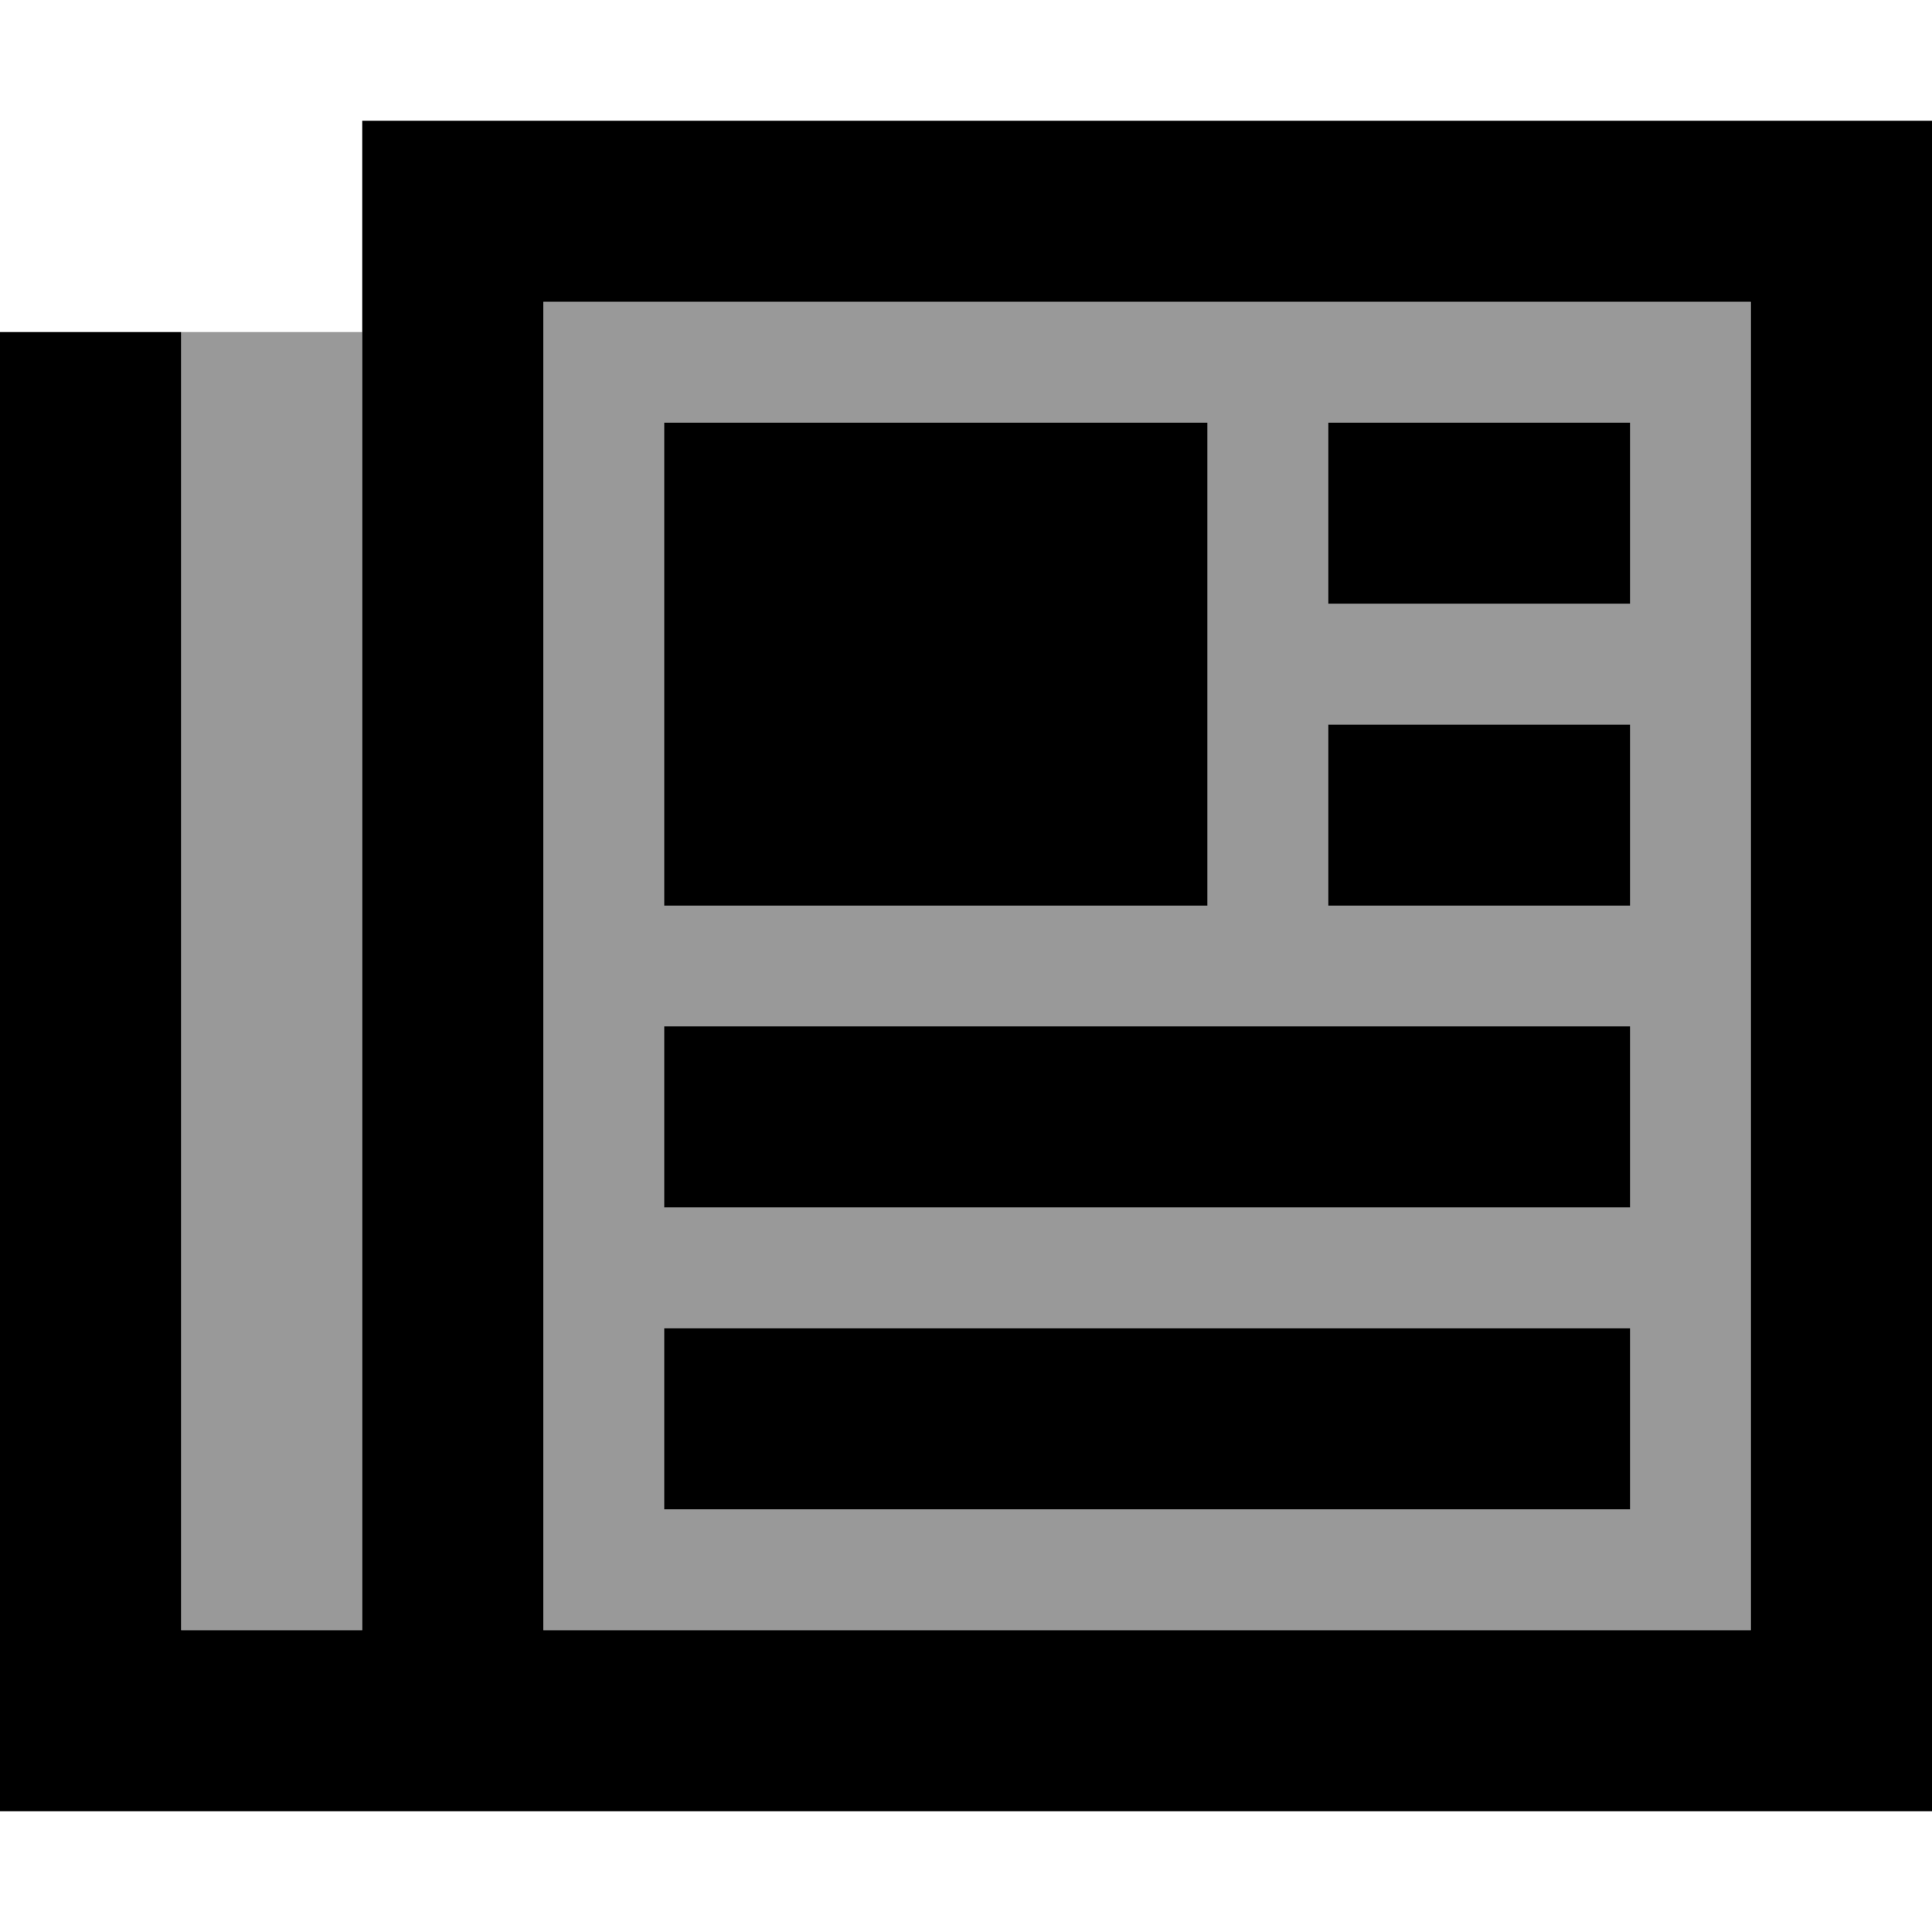 <svg xmlns="http://www.w3.org/2000/svg" viewBox="0 0 512 512"><!--! Font Awesome Pro 6.7.2 by @fontawesome - https://fontawesome.com License - https://fontawesome.com/license (Commercial License) Copyright 2024 Fonticons, Inc. --><defs><style>.fa-secondary{opacity:.4}</style></defs><path class="fa-secondary" d="M48 88l0 24 0 320 24 0 24 0L96 88 48 88zm96-8l0 352 320 0 0-352L144 80zm32 32l144 0 0 128-144 0 0-128zm0 160l24 0 208 0 24 0 0 48-24 0-208 0-24 0 0-48zm0 80l24 0 208 0 24 0 0 48-24 0-208 0-24 0 0-48zM352 112l24 0 32 0 24 0 0 48-24 0-32 0-24 0 0-48zm0 80l24 0 32 0 24 0 0 48-24 0-32 0-24 0 0-48z"/><path class="fa-primary" d="M96 32l24 0 368 0 24 0 0 24 0 400 0 24-24 0-344 0-24 0-48 0-24 0-24 0L0 480l0-24L0 112 0 88l48 0 0 24 0 320 24 0 24 0L96 56l0-24zm48 400l320 0 0-352L144 80l0 352zm32-320l144 0 0 128-144 0 0-128zm200 0l32 0 24 0 0 48-24 0-32 0-24 0 0-48 24 0zm0 80l32 0 24 0 0 48-24 0-32 0-24 0 0-48 24 0zM200 272l208 0 24 0 0 48-24 0-208 0-24 0 0-48 24 0zm0 80l208 0 24 0 0 48-24 0-208 0-24 0 0-48 24 0z"/></svg>